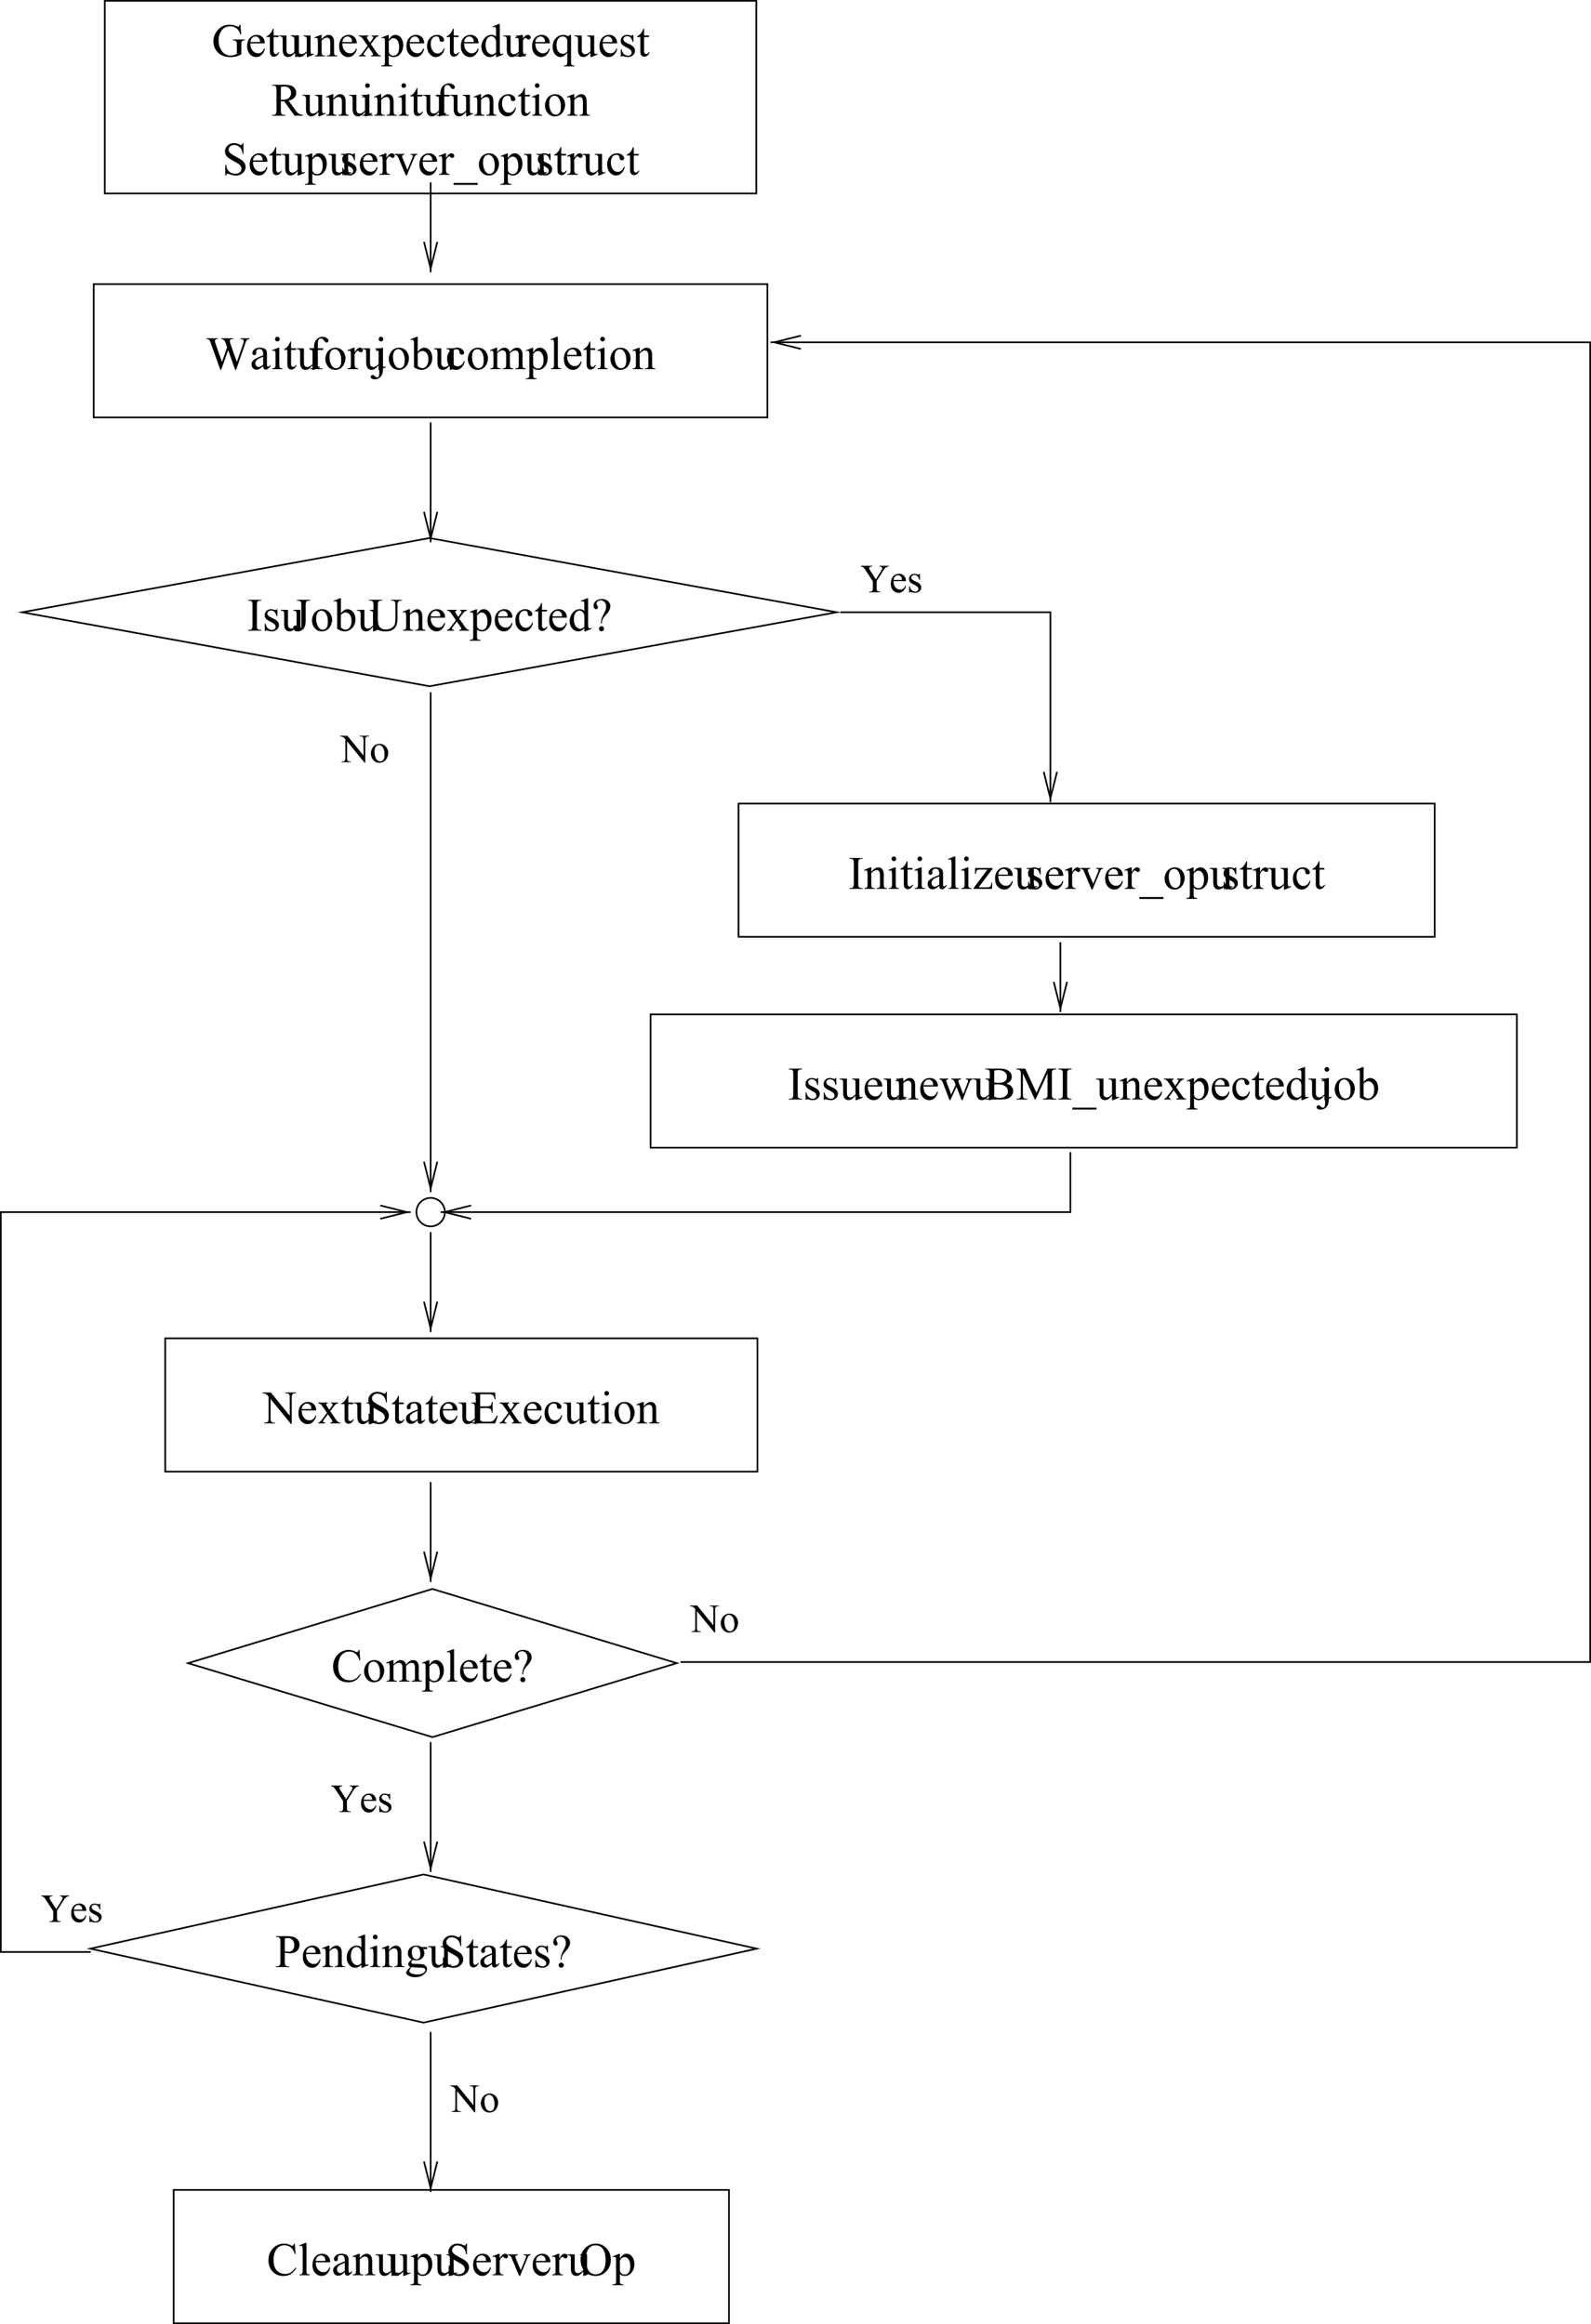 <svg xmlns="http://www.w3.org/2000/svg" xmlns:xlink="http://www.w3.org/1999/xlink" width="451.168" height="658.906"><defs><path id="y" d="M-.156-7.516H1.89l4.593 5.641v-4.328c0-.469-.054-.758-.156-.875-.137-.156-.355-.234-.656-.234h-.25v-.204h2.61v.204h-.266c-.313 0-.54.101-.672.296-.086.118-.125.387-.125.813V.125h-.203L1.812-5.922v4.625c0 .461.051.746.157.86.133.156.347.234.64.234h.266V0H.265v-.203h.266c.32 0 .547-.098.672-.297.082-.113.125-.379.125-.797V-6.53a3.867 3.867 0 0 0-.5-.5 1.448 1.448 0 0 0-.484-.219 1.642 1.642 0 0 0-.5-.063zm0 0"/><path id="z" d="M2.844-5.219c.758 0 1.375.293 1.844.875.394.5.593 1.074.593 1.719 0 .45-.11.906-.328 1.375-.219.469-.523.824-.906 1.063A2.402 2.402 0 0 1 2.78.156c-.773 0-1.383-.304-1.828-.922a2.765 2.765 0 0 1-.578-1.718c0-.47.113-.93.344-1.391.238-.457.547-.797.922-1.016a2.342 2.342 0 0 1 1.203-.328zm-.172.36c-.2 0-.399.058-.594.171-.2.118-.36.32-.484.61-.125.293-.188.668-.188 1.125 0 .742.145 1.383.438 1.922.3.531.691.797 1.172.797.351 0 .644-.145.875-.438.238-.3.359-.812.359-1.531 0-.906-.195-1.613-.578-2.125-.262-.352-.594-.531-1-.531zm0 0"/><path id="A" d="M5.406-7.516h2.625v.204h-.156c-.094 0-.234.046-.422.14-.18.086-.344.203-.5.36-.148.156-.336.417-.562.78L4.594-3.186v1.89c0 .461.047.746.14.86.145.156.368.234.672.234h.25V0H2.453v-.203h.266c.32 0 .55-.098.687-.297.07-.113.11-.379.11-.797v-1.781l-2.047-3.14a8.745 8.745 0 0 0-.5-.704C.883-7.016.703-7.125.422-7.25a.68.68 0 0 0-.313-.063v-.203h3.204v.204h-.157c-.18 0-.34.042-.484.125a.406.406 0 0 0-.219.375c0 .125.113.367.344.718l1.562 2.422L5.83-6c.226-.344.343-.598.343-.766a.468.468 0 0 0-.094-.28.513.513 0 0 0-.234-.188c-.094-.051-.242-.079-.438-.079Zm0 0"/><path id="B" d="M1.203-3.156c0 .75.18 1.34.547 1.765.375.43.813.641 1.313.641.332 0 .617-.086.859-.266.25-.187.457-.5.625-.937l.172.11c-.086.5-.313.96-.688 1.374a1.766 1.766 0 0 1-1.39.625c-.618 0-1.141-.234-1.579-.703-.43-.476-.64-1.117-.64-1.922 0-.863.219-1.539.656-2.031.445-.488 1.008-.734 1.688-.734.562 0 1.023.187 1.39.562.375.375.563.883.563 1.516zm0-.328h2.36c-.024-.32-.063-.551-.126-.688a1.085 1.085 0 0 0-.421-.484 1.042 1.042 0 0 0-.563-.172c-.305 0-.578.121-.828.36-.242.23-.383.558-.422.984Zm0 0"/><path id="C" d="M3.64-5.219V-3.5h-.187c-.148-.54-.328-.906-.547-1.094a1.202 1.202 0 0 0-.828-.297c-.262 0-.476.07-.64.204-.157.136-.235.289-.235.453 0 .21.063.386.188.53.113.15.343.31.687.485l.813.39c.75.368 1.125.845 1.125 1.438 0 .47-.18.844-.532 1.125-.343.278-.73.422-1.156.422-.312 0-.672-.058-1.078-.172a1.18 1.18 0 0 0-.297-.046c-.086 0-.148.05-.187.14H.578v-1.812h.188c.093.523.285.914.578 1.171.3.262.629.391.984.391.258 0 .469-.07.625-.219a.733.733 0 0 0 .25-.546.856.856 0 0 0-.281-.641c-.18-.176-.54-.395-1.078-.656-.532-.27-.883-.508-1.047-.72a1.268 1.268 0 0 1-.25-.796c0-.414.14-.766.422-1.047.289-.281.664-.422 1.125-.422.195 0 .437.043.719.125.195.055.328.078.39.078.05 0 .094-.007.125-.03a.51.51 0 0 0 .125-.173zm0 0"/><path id="D" d="m8.125-8.969.219 2.766h-.219c-.23-.688-.527-1.203-.89-1.547-.524-.508-1.188-.766-2-.766-1.126 0-1.977.446-2.548 1.329-.492.75-.734 1.636-.734 2.656 0 .843.16 1.61.484 2.297.32.687.743 1.195 1.266 1.515.52.324 1.055.485 1.61.485.32 0 .632-.04.937-.125.3-.082.594-.204.875-.36V-3.25c0-.445-.04-.738-.11-.875a.596.596 0 0 0-.312-.297c-.137-.07-.375-.11-.719-.11v-.25h3.391v.25h-.172c-.336 0-.562.11-.687.329-.086.156-.125.476-.125.953v2.672a6.51 6.51 0 0 1-1.47.594 6.388 6.388 0 0 1-1.609.187c-1.699 0-2.984-.539-3.859-1.625A4.405 4.405 0 0 1 .47-4.25c0-.77.18-1.508.547-2.219a4.932 4.932 0 0 1 1.812-1.937c.645-.375 1.406-.563 2.281-.563.313 0 .598.028.86.078.258.055.629.168 1.11.344.237.094.398.14.484.14a.241.241 0 0 0 .203-.109c.062-.082.101-.234.125-.453zm0 0"/><path id="E" d="M1.406-3.688c0 .876.211 1.563.64 2.063.427.5.93.75 1.517.75.394 0 .734-.102 1.015-.313.29-.218.531-.582.719-1.093l.203.125c-.094.594-.36 1.136-.797 1.625-.43.48-.969.719-1.625.719-.71 0-1.32-.274-1.828-.829C.738-1.203.484-1.945.484-2.875c0-1.02.258-1.813.782-2.375.52-.563 1.171-.844 1.953-.844.664 0 1.21.219 1.64.657.426.437.641 1.023.641 1.75Zm0-.374h2.75c-.031-.383-.078-.649-.14-.797a1.364 1.364 0 0 0-.485-.579 1.241 1.241 0 0 0-.672-.203c-.355 0-.671.141-.953.422-.281.274-.449.657-.5 1.157Zm0 0"/><path id="F" d="M2.125-7.86v1.938h1.39v.453h-1.39v3.844c0 .387.055.648.172.781a.546.546 0 0 0 .422.188c.144 0 .281-.04.406-.125a.922.922 0 0 0 .313-.39h.265c-.156.417-.375.734-.656.952-.274.211-.555.313-.844.313-.2 0-.39-.055-.578-.157a1.066 1.066 0 0 1-.422-.468c-.094-.207-.14-.524-.14-.953V-5.47H.125v-.218c.238-.094.484-.25.734-.47.25-.226.47-.5.657-.812.101-.164.242-.46.421-.89zm0 0"/><path id="G" d="M5.61-5.922v3.594c0 .68.015 1.094.046 1.25.032.156.078.266.14.328a.42.42 0 0 0 .266.078c.125 0 .27-.035.438-.11l.094.235-1.766.735h-.297v-1.266c-.5.555-.886.902-1.156 1.047a1.787 1.787 0 0 1-.844.218 1.44 1.44 0 0 1-.875-.28 1.505 1.505 0 0 1-.5-.75c-.093-.302-.14-.727-.14-1.282v-2.64c0-.282-.032-.473-.094-.579a.587.587 0 0 0-.266-.25c-.117-.062-.328-.093-.64-.093v-.235h2.078v3.969c0 .555.094.918.281 1.094.188.168.414.25.688.25.187 0 .394-.055.624-.172.239-.125.52-.348.844-.672v-3.36c0-.332-.062-.554-.187-.671-.117-.125-.367-.192-.75-.204v-.234zm0 0"/><path id="H" d="M2.14-4.844c.688-.832 1.348-1.25 1.985-1.25.32 0 .598.086.828.25.238.157.426.422.563.797.093.25.14.649.14 1.188v2.515c0 .375.032.633.094.766.04.117.113.203.219.265.101.055.3.079.593.079V0H3.626v-.234h.125c.281 0 .473-.04.578-.125a.637.637 0 0 0 .234-.375c.02-.063.032-.266.032-.61v-2.422c0-.53-.074-.914-.219-1.156-.137-.25-.371-.375-.703-.375-.512 0-1.024.281-1.531.844v3.11c0 .405.02.655.062.75a.654.654 0 0 0 .25.28c.102.055.32.079.656.079V0H.172v-.234h.125c.3 0 .504-.07.61-.22.113-.155.171-.452.171-.89V-3.53c0-.707-.023-1.14-.062-1.297-.032-.156-.079-.258-.141-.313a.361.361 0 0 0-.266-.093c-.125 0-.273.03-.437.093l-.094-.234 1.781-.719h.282zm0 0"/><path id="I" d="M.172-5.922h2.781v.234c-.18 0-.305.032-.375.094a.342.342 0 0 0-.094.25c0 .094.07.25.22.469.05.074.124.184.218.328l.422.672.484-.672c.313-.426.469-.695.469-.812a.304.304 0 0 0-.11-.235c-.074-.062-.195-.093-.359-.093v-.235h2v.234c-.21.024-.39.086-.547.188-.21.148-.5.465-.875.953L3.61-3.469l1.47 2.125c.362.524.624.836.78.938a1.1 1.1 0 0 0 .594.172V0H3.656v-.234c.196 0 .348-.04.453-.125a.286.286 0 0 0 .125-.235c0-.101-.136-.351-.406-.75l-.875-1.265-.937 1.265c-.305.387-.454.617-.454.688 0 .105.047.199.141.281.102.086.254.133.453.14V0H.22v-.234a.839.839 0 0 0 .406-.157c.164-.125.441-.441.828-.953L2.687-3 1.563-4.625c-.313-.469-.56-.758-.735-.875a1.12 1.12 0 0 0-.656-.188Zm0 0"/><path id="J" d="m-.016-5.328 1.829-.734h.25v1.375c.3-.52.601-.883.906-1.094.312-.207.64-.313.984-.313.594 0 1.086.235 1.485.703.488.563.734 1.305.734 2.22 0 1.023-.297 1.866-.89 2.53a2.295 2.295 0 0 1-1.813.829c-.324 0-.602-.047-.828-.141-.18-.059-.371-.192-.579-.39v1.796c0 .406.02.66.063.766a.54.54 0 0 0 .266.265c.125.07.347.11.671.11v.234H-.046v-.234H.11c.239 0 .442-.047.61-.14a.415.415 0 0 0 .187-.235c.051-.106.078-.371.078-.797v-5.594c0-.383-.023-.629-.062-.734a.462.462 0 0 0-.156-.235.551.551 0 0 0-.313-.078c-.105 0-.234.032-.39.094Zm2.079 1.031v2.203c0 .48.015.793.046.938.063.25.207.476.438.672.238.187.535.28.89.28.438 0 .786-.163 1.047-.5.352-.444.532-1.066.532-1.859 0-.906-.2-1.601-.594-2.093-.281-.332-.61-.5-.984-.5-.211 0-.415.054-.61.156-.156.074-.414.309-.765.703zm0 0"/><path id="K" d="M5.438-2.25c-.157.781-.47 1.387-.938 1.813-.46.417-.977.625-1.547.625-.668 0-1.25-.282-1.75-.844-.5-.57-.75-1.336-.75-2.297 0-.926.274-1.68.828-2.266.551-.582 1.219-.875 2-.875.582 0 1.055.157 1.422.469.375.305.563.621.563.953a.554.554 0 0 1-.157.406c-.105.094-.25.141-.437.141-.25 0-.445-.082-.578-.25-.074-.082-.121-.25-.14-.5-.024-.258-.11-.457-.267-.594-.148-.125-.355-.187-.624-.187-.43 0-.778.156-1.047.468-.344.43-.516.985-.516 1.672 0 .711.172 1.336.516 1.875.351.543.82.813 1.406.813.426 0 .805-.145 1.14-.438.239-.195.47-.554.688-1.078Zm0 0"/><path id="L" d="M4.594-.672c-.293.305-.578.524-.86.656a1.972 1.972 0 0 1-.875.204c-.648 0-1.214-.27-1.703-.813-.48-.54-.718-1.238-.718-2.094 0-.844.265-1.613.796-2.312.54-.707 1.227-1.063 2.063-1.063.52 0 .953.164 1.297.485v-1.079c0-.675-.016-1.093-.047-1.25-.031-.156-.086-.257-.156-.312a.342.342 0 0 0-.25-.094c-.118 0-.266.04-.454.11L3.61-8.47l1.766-.719h.281v6.844c0 .688.016 1.11.047 1.266.031.156.082.266.156.328.07.055.157.078.25.078.114 0 .27-.035.47-.11l.077.235-1.765.735h-.297Zm0-.453v-3.047a1.968 1.968 0 0 0-.235-.797 1.317 1.317 0 0 0-.515-.547 1.216 1.216 0 0 0-.625-.187c-.375 0-.715.172-1.016.516-.387.449-.578 1.105-.578 1.968 0 .867.188 1.531.563 2 .382.461.804.688 1.265.688.395 0 .774-.196 1.14-.594zm0 0"/><path id="M" d="M2.14-6.094v1.328c.5-.882 1.008-1.328 1.532-1.328a.79.79 0 0 1 .578.219.672.672 0 0 1 .234.5.574.574 0 0 1-.171.422.5.5 0 0 1-.391.172c-.149 0-.313-.07-.5-.219-.188-.145-.328-.219-.422-.219-.086 0-.168.043-.25.125-.2.18-.402.469-.61.875v2.828c0 .336.04.586.126.75.062.118.16.215.296.297.145.074.348.11.61.11V0H.156v-.234c.29 0 .516-.047.672-.141a.578.578 0 0 0 .219-.328c.02-.07.031-.281.031-.625v-2.297c0-.688-.016-1.094-.047-1.219a.456.456 0 0 0-.156-.297.422.422 0 0 0-.281-.093c-.125 0-.274.03-.438.093l-.078-.234 1.797-.719Zm0 0"/><path id="N" d="M5.656-6.094v7.61c0 .382.024.629.078.734a.6.6 0 0 0 .235.25c.113.063.332.094.656.094v.234h-3v-.234h.125c.238 0 .422-.04.547-.11.094-.043.164-.125.219-.25.05-.125.078-.367.078-.718v-2.547c-.399.468-.742.793-1.032.968-.292.165-.593.25-.906.25-.574 0-1.09-.257-1.547-.78C.66-1.126.438-1.82.438-2.689c0-1.007.296-1.828.89-2.453.594-.632 1.313-.953 2.156-.953.239 0 .461.04.672.11.207.062.395.164.563.296.25-.113.488-.25.718-.406zM4.594-1.437V-4.22c0-.32-.043-.57-.125-.75a1.043 1.043 0 0 0-.453-.468 1.394 1.394 0 0 0-.735-.204c-.48 0-.89.211-1.234.625-.344.407-.516 1.024-.516 1.844 0 .805.172 1.414.516 1.828.351.407.781.61 1.281.61.25 0 .473-.051.672-.157.195-.113.395-.296.594-.546Zm0 0"/><path id="O" d="M4.234-6.094v2.016h-.203c-.168-.633-.383-1.067-.64-1.297-.25-.227-.575-.344-.97-.344-.304 0-.546.086-.733.25-.188.157-.282.336-.282.532 0 .242.067.445.203.609.133.18.41.367.829.562l.937.47c.875.429 1.313.991 1.313 1.687 0 .53-.204.964-.61 1.296-.406.333-.867.5-1.375.5-.355 0-.765-.07-1.234-.203a1.5 1.5 0 0 0-.344-.062c-.105 0-.184.058-.234.172H.67v-2.11h.22c.113.594.343 1.047.687 1.36.344.304.723.453 1.14.453.302 0 .548-.082.735-.25a.847.847 0 0 0 .281-.64.983.983 0 0 0-.312-.735c-.211-.207-.625-.469-1.25-.781-.625-.313-1.04-.594-1.235-.844C.738-3.691.641-4 .641-4.375c0-.488.164-.895.5-1.219.332-.332.765-.5 1.296-.5.239 0 .524.055.86.157.219.062.363.093.437.093a.256.256 0 0 0 .157-.047.667.667 0 0 0 .14-.203zm0 0"/><path id="P" d="M8.938 0h-2.33L3.641-4.094c-.22.012-.399.016-.532.016h-.187a1.65 1.65 0 0 0-.203-.016v2.547c0 .555.062.899.187 1.031.156.188.399.282.735.282h.343V0H.22v-.234h.344c.363 0 .625-.118.78-.36.095-.133.141-.453.141-.953v-5.672c0-.539-.058-.879-.171-1.015-.18-.196-.43-.297-.75-.297H.219v-.235h3.203c.926 0 1.61.07 2.047.204.445.136.82.386 1.125.75.312.367.468.804.468 1.312 0 .531-.18.996-.53 1.39-.345.4-.887.68-1.626.844L6.72-1.75c.406.574.754.96 1.047 1.156.3.188.691.309 1.171.36zm-6.22-4.5h.36c.844 0 1.473-.176 1.89-.531a1.75 1.75 0 0 0 .641-1.39c0-.552-.171-.993-.515-1.329-.344-.344-.797-.516-1.36-.516-.25 0-.59.04-1.015.11zm0 0"/><path id="Q" d="M1.922-9.188A.62.62 0 0 1 2.375-9a.645.645 0 0 1 0 .938.62.62 0 0 1-.453.187.636.636 0 0 1-.469-.188.662.662 0 0 1-.187-.468c0-.188.062-.344.187-.469a.636.636 0 0 1 .469-.188zm.531 3.094v4.75c0 .375.024.625.078.75a.56.56 0 0 0 .235.281c.113.055.312.079.593.079V0H.484v-.234c.282 0 .47-.024.563-.078a.68.68 0 0 0 .25-.282c.062-.125.094-.375.094-.75v-2.281c0-.633-.024-1.047-.063-1.234-.031-.145-.086-.243-.156-.297a.39.39 0 0 0-.25-.078c-.125 0-.274.03-.438.093l-.093-.234 1.78-.719Zm0 0"/><path id="R" d="M2.734-5.453v3.89c0 .555.055.903.172 1.047.156.188.367.282.64.282h.532V0H.547v-.234h.265a.86.86 0 0 0 .47-.125.638.638 0 0 0 .296-.344c.05-.156.078-.442.078-.86v-3.89H.516v-.469h1.14v-.39c0-.583.094-1.079.282-1.485a2.382 2.382 0 0 1 2.187-1.375c.457 0 .875.149 1.25.438.25.187.375.406.375.656a.511.511 0 0 1-.172.36.471.471 0 0 1-.36.171.581.581 0 0 1-.312-.11c-.105-.07-.242-.222-.406-.452-.156-.239-.305-.399-.438-.485a.943.943 0 0 0-.437-.11c-.2 0-.371.056-.516.157-.136.106-.234.266-.296.485-.055.218-.079.792-.079 1.718v.422H4.25v.469zm0 0"/><path id="S" d="M3.313-6.094c.894 0 1.613.34 2.156 1.016a3.19 3.19 0 0 1 .687 2.016c0 .523-.133 1.058-.39 1.609-.25.543-.602.953-1.047 1.234-.438.27-.934.406-1.485.406-.886 0-1.593-.359-2.125-1.078a3.312 3.312 0 0 1-.656-2.015c0-.54.129-1.078.39-1.61.27-.539.626-.937 1.063-1.187a2.77 2.77 0 0 1 1.407-.39Zm-.204.422c-.23 0-.46.07-.687.203-.23.137-.418.375-.563.719-.148.336-.218.773-.218 1.313 0 .855.171 1.593.515 2.218s.797.938 1.36.938c.414 0 .757-.172 1.03-.516.27-.344.407-.937.407-1.781 0-1.05-.226-1.875-.672-2.469-.312-.414-.703-.625-1.172-.625zm0 0"/><path id="T" d="M6.063-8.969v3.031h-.235c-.074-.57-.215-1.03-.422-1.375a2.092 2.092 0 0 0-.86-.828 2.292 2.292 0 0 0-1.14-.312c-.449 0-.82.14-1.11.422-.292.273-.437.578-.437.922 0 .273.086.515.266.734.27.324.906.758 1.906 1.297.82.437 1.383.777 1.688 1.016.3.23.531.507.687.828.164.312.25.648.25 1 0 .668-.261 1.242-.781 1.718-.512.48-1.172.72-1.984.72-.25 0-.493-.024-.72-.063a7.76 7.76 0 0 1-.827-.235c-.418-.133-.684-.203-.797-.203a.336.336 0 0 0-.25.094c-.063.062-.11.2-.14.406h-.25v-3h.25c.1.625.25 1.094.437 1.406.195.313.488.575.875.782.394.21.82.312 1.281.312.54 0 .969-.14 1.281-.422.313-.289.469-.629.469-1.015 0-.22-.063-.438-.188-.657A1.883 1.883 0 0 0 4.766-3c-.168-.133-.625-.41-1.375-.828-.75-.414-1.29-.75-1.61-1a2.733 2.733 0 0 1-.718-.828 2.133 2.133 0 0 1-.235-1c0-.625.238-1.164.719-1.625.488-.457 1.101-.688 1.844-.688.468 0 .96.117 1.484.344.238.117.41.172.516.172a.401.401 0 0 0 .265-.094c.07-.07.13-.21.172-.422zm0 0"/><path id="U" d="M.11-5.922h2.78v.234h-.17a.572.572 0 0 0-.39.125.442.442 0 0 0-.126.329c0 .156.04.34.125.546l1.375 3.266 1.39-3.39c.095-.239.141-.422.141-.547a.256.256 0 0 0-.046-.157A.322.322 0 0 0 5-5.64c-.074-.03-.219-.046-.438-.046v-.235H6.5v.234c-.23.024-.387.07-.469.141-.156.137-.293.356-.406.656L3.515.188H3.25l-2.11-5a2.258 2.258 0 0 0-.265-.5 1.179 1.179 0 0 0-.328-.266 2.705 2.705 0 0 0-.438-.11Zm0 0"/><path id="V" d="M6.734 2.86H-.109v-.547h6.843zm0 0"/><path id="W" d="M12.39-8.766v.235c-.23 0-.417.043-.562.125-.137.086-.273.242-.406.469-.086.148-.219.507-.406 1.078L8.578.203h-.265l-2-5.61-1.97 5.61H4.11L1.5-7.078c-.2-.54-.324-.86-.375-.953a.916.916 0 0 0-.344-.375c-.148-.082-.351-.125-.61-.125v-.235h3.25v.235h-.155c-.23 0-.407.054-.532.156A.485.485 0 0 0 2.563-8c0 .156.093.508.28 1.047l1.72 4.922L6.016-6.22l-.25-.734-.204-.594a3.833 3.833 0 0 0-.312-.562.719.719 0 0 0-.203-.204.949.949 0 0 0-.328-.171 1.153 1.153 0 0 0-.375-.047v-.235H7.75v.235h-.234c-.243 0-.418.054-.532.156a.537.537 0 0 0-.171.422c0 .219.097.605.296 1.156L8.781-2.03l1.672-4.828c.188-.532.281-.899.281-1.11a.468.468 0 0 0-.093-.281.61.61 0 0 0-.235-.188c-.156-.062-.37-.093-.64-.093v-.235zm0 0"/><path id="X" d="M3.766-.86c-.606.47-.985.747-1.141.829-.23.101-.48.156-.75.156A1.35 1.35 0 0 1 .859-.297C.598-.578.47-.945.47-1.407c0-.28.066-.53.203-.75.176-.288.484-.562.922-.812.437-.258 1.16-.578 2.172-.953v-.234c0-.594-.094-1-.282-1.219-.187-.219-.46-.328-.812-.328-.274 0-.492.074-.656.219a.691.691 0 0 0-.235.515l.016.375c0 .2-.055.352-.156.453a.55.55 0 0 1-.407.157.521.521 0 0 1-.39-.157c-.094-.113-.14-.27-.14-.468 0-.364.187-.704.562-1.016.375-.313.906-.469 1.593-.469.532 0 .961.09 1.297.266.25.137.438.344.563.625.07.187.11.57.11 1.14v2c0 .575.007.922.03 1.047.02.125.055.211.11.25a.26.26 0 0 0 .172.063c.07 0 .132-.016.187-.047.082-.05.254-.207.516-.469v.36c-.48.648-.938.968-1.375.968a.626.626 0 0 1-.5-.218c-.125-.145-.196-.395-.203-.75zm0-.406V-3.53c-.649.261-1.07.445-1.266.547-.336.199-.574.402-.719.609a1.09 1.09 0 0 0-.218.672c0 .312.085.574.265.781.188.2.399.297.64.297.333 0 .766-.21 1.298-.64zm0 0"/><path id="Y" d="M1.906-9.203A.62.62 0 0 1 2.375-9a.645.645 0 0 1 0 .938.636.636 0 0 1-.469.187.662.662 0 0 1-.468-.188.662.662 0 0 1-.188-.468c0-.188.063-.344.188-.469a.645.645 0 0 1 .468-.203Zm.563 3.11v5.952c0 1.02-.219 1.774-.656 2.266-.43.488-.985.734-1.672.734-.395 0-.688-.074-.875-.218-.188-.137-.282-.282-.282-.438a.57.57 0 0 1 .157-.39.51.51 0 0 1 .375-.157.78.78 0 0 1 .343.078c.075.032.211.141.422.329.207.187.383.28.531.28a.453.453 0 0 0 .297-.124c.102-.074.176-.203.22-.39.05-.188.077-.595.077-1.22v-4.218c0-.645-.023-1.063-.062-1.25-.032-.145-.078-.243-.14-.297a.414.414 0 0 0-.266-.078c-.125 0-.274.03-.438.093l-.094-.234 1.781-.719Zm0 0"/><path id="Z" d="M2.031-4.89c.57-.801 1.192-1.204 1.86-1.204.601 0 1.129.262 1.578.782.457.523.687 1.23.687 2.125 0 1.054-.351 1.902-1.047 2.546-.593.555-1.261.829-2 .829A3.12 3.12 0 0 1 2.063 0 4.941 4.941 0 0 1 .968-.563v-6.14c0-.664-.016-1.078-.047-1.234C.89-8.095.836-8.195.766-8.25a.342.342 0 0 0-.25-.094c-.125 0-.278.04-.454.11L-.03-8.47l1.781-.719h.281zm0 .406v3.546c.219.211.442.372.672.485a1.8 1.8 0 0 0 .735.156c.394 0 .757-.21 1.093-.64.344-.426.516-1.051.516-1.875 0-.758-.172-1.344-.516-1.75-.336-.407-.718-.61-1.156-.61-.23 0-.46.059-.688.172-.167.086-.386.258-.656.516Zm0 0"/><path id="aa" d="M2.172-4.828c.426-.438.68-.688.765-.75.188-.164.391-.29.61-.375a1.75 1.75 0 0 1 .672-.14c.375 0 .691.109.953.327.27.211.453.524.547.938.445-.52.82-.86 1.125-1.016.3-.164.613-.25.937-.25.32 0 .602.086.844.25.238.157.43.418.578.782.094.25.14.64.14 1.171v2.547c0 .375.024.633.079.766.05.094.133.18.25.25.113.062.3.094.562.094V0H7.313v-.234h.125c.25 0 .445-.047.593-.141a.578.578 0 0 0 .219-.328c.008-.082.016-.297.016-.64v-2.548c0-.476-.059-.816-.172-1.015-.168-.27-.434-.407-.797-.407-.23 0-.465.06-.703.172-.23.118-.508.325-.828.625l-.016.079.016.28v2.813c0 .407.02.664.062.766.05.094.14.18.266.25.125.062.336.094.64.094V0h-3v-.234c.32 0 .547-.036.672-.11a.68.68 0 0 0 .266-.36c.02-.07.031-.284.031-.64V-3.89c0-.476-.074-.82-.219-1.03a.903.903 0 0 0-.796-.423c-.231 0-.461.063-.688.188-.355.199-.633.414-.828.64v3.172c0 .399.023.653.078.766.05.117.129.203.234.265.114.055.332.079.657.079V0H.203v-.234c.27 0 .457-.024.563-.078a.57.57 0 0 0 .25-.282c.062-.125.093-.375.093-.75v-2.25c0-.656-.023-1.078-.062-1.265-.031-.145-.078-.243-.14-.297a.414.414 0 0 0-.266-.078c-.125 0-.274.03-.438.093L.11-5.375l1.782-.719h.28zm0 0"/><path id="ab" d="M2.453-9.188v7.844c0 .375.024.625.078.75a.538.538 0 0 0 .25.266c.114.062.32.094.625.094V0H.5v-.234c.27 0 .453-.024.547-.078a.601.601 0 0 0 .234-.282c.063-.125.094-.375.094-.75v-5.375c0-.664-.016-1.07-.047-1.218-.031-.157-.086-.258-.156-.313a.318.318 0 0 0-.234-.094c-.118 0-.262.04-.438.11L.39-8.47l1.766-.719Zm0 0"/><path id="ac" d="M4.078-.234V0H.328v-.234h.313c.363 0 .625-.11.78-.329.102-.132.157-.46.157-.984v-5.672c0-.437-.027-.726-.078-.875a.664.664 0 0 0-.266-.281 1.237 1.237 0 0 0-.593-.156H.328v-.235h3.75v.235h-.312c-.356 0-.618.11-.782.328-.105.137-.156.465-.156.984v5.672c0 .438.024.73.078.875.04.106.13.2.266.281.187.106.383.157.594.157zm0 0"/><path id="ad" d="M5.563-1.813 5.484 0H.266v-.234L4.187-5.47H2.25c-.418 0-.695.028-.828.078a.584.584 0 0 0-.297.313 1.67 1.67 0 0 0-.203.797H.656l.047-1.64h4.953v.234L1.688-.438h2.156c.457 0 .765-.036.922-.11a.79.79 0 0 0 .39-.39c.07-.145.133-.438.188-.875Zm0 0"/><path id="ae" d="M.078-5.922h2.485v.234c-.231.024-.383.07-.454.141a.361.361 0 0 0-.093.266c0 .136.035.297.109.484L3.391-1.39l1.265-2.765-.328-.875c-.105-.258-.242-.442-.406-.547-.094-.05-.274-.086-.531-.11v-.234h2.812v.234c-.312.024-.531.079-.656.172-.086.075-.125.184-.125.329a.75.75 0 0 0 .047.265l1.343 3.406 1.25-3.28c.083-.227.126-.411.126-.548 0-.082-.043-.156-.126-.218-.085-.07-.25-.114-.5-.125v-.235h1.875v.234c-.374.063-.652.32-.828.766L6.625.188h-.266L4.891-3.595 3.156.187h-.234L1.016-4.796c-.125-.312-.25-.52-.375-.625-.118-.113-.305-.203-.563-.266Zm0 0"/><path id="af" d="M6.11-4.469c.613.125 1.07.336 1.374.625.414.399.625.883.625 1.453 0 .43-.14.844-.421 1.25a2.364 2.364 0 0 1-1.141.875C6.067-.086 5.336 0 4.359 0H.22v-.234h.328c.363 0 .629-.118.797-.36.093-.144.14-.46.14-.953v-5.672c0-.539-.062-.879-.187-1.015-.168-.196-.418-.297-.75-.297H.219v-.235H4c.707 0 1.273.055 1.703.157.645.156 1.14.433 1.484.828.344.398.516.851.516 1.36 0 .437-.137.835-.406 1.187-.274.343-.668.601-1.188.765zm-3.376-.36c.157.032.332.06.532.079.207.012.437.016.687.016.625 0 1.094-.067 1.406-.204.32-.132.567-.343.735-.625.164-.28.25-.582.25-.906 0-.52-.211-.957-.625-1.312-.418-.364-1.028-.547-1.828-.547-.43 0-.813.047-1.157.14zm0 4.188c.5.125.989.188 1.47.188.78 0 1.374-.176 1.78-.531.414-.352.625-.786.625-1.297a1.89 1.89 0 0 0-.28-.985c-.188-.312-.493-.554-.907-.734-.418-.188-.934-.281-1.547-.281-.273 0-.5.008-.688.015-.187 0-.34.016-.453.047Zm0 0"/><path id="ag" d="m5.422 0-3.39-7.375v5.86c0 .542.054.874.171 1 .156.187.406.28.75.28h.313V0H.219v-.234H.53c.364 0 .625-.114.781-.344.094-.133.141-.445.141-.938V-7.25c0-.383-.043-.66-.125-.828-.062-.125-.18-.227-.344-.313C.828-8.484.57-8.53.22-8.53v-.235h2.484l3.172 6.86 3.14-6.86h2.47v.235h-.297c-.376 0-.641.117-.797.344-.094.136-.141.449-.141.937v5.734c0 .543.063.875.188 1 .156.188.406.282.75.282h.296V0H7.766v-.234h.312c.375 0 .633-.114.781-.344.102-.133.157-.445.157-.938v-5.859L5.625 0Zm0 0"/><path id="ah" d="M-.172-8.766h2.375l5.36 6.579V-7.25c0-.531-.063-.863-.188-1-.156-.188-.406-.281-.75-.281h-.313v-.235h3.063v.235h-.313c-.374 0-.64.117-.796.344-.094.136-.141.449-.141.937V.14h-.234L2.125-6.921v5.406c0 .543.055.875.172 1 .164.188.414.282.75.282h.312V0H.313v-.234h.296c.375 0 .641-.114.797-.344.094-.133.14-.445.14-.938v-6.093c-.25-.301-.444-.5-.577-.594-.125-.094-.32-.18-.578-.266a2.007 2.007 0 0 0-.563-.062zm0 0"/><path id="ai" d="M2.766-8.281v3.453h1.921c.5 0 .833-.07 1-.219.227-.195.352-.547.375-1.047h.25v3.047h-.25c-.054-.426-.109-.695-.171-.812a.855.855 0 0 0-.391-.36c-.18-.082-.45-.125-.813-.125H2.766v2.89c0 .388.015.622.046.704.04.086.102.152.188.203.082.043.242.063.484.063H4.97c.5 0 .86-.032 1.078-.094.226-.07.445-.207.656-.406.27-.27.54-.676.813-1.22h.265L7.031 0H.266v-.234h.312c.207 0 .406-.051.594-.157a.538.538 0 0 0 .281-.296c.05-.145.078-.43.078-.86v-5.687c0-.563-.058-.907-.172-1.032C1.203-8.44.941-8.53.58-8.53H.265v-.235H7.03l.094 1.922h-.25c-.094-.457-.2-.77-.313-.937a1.006 1.006 0 0 0-.484-.407c-.168-.062-.469-.093-.906-.093Zm0 0"/><path id="aj" d="m7.969-8.969.203 2.985h-.203c-.274-.895-.657-1.536-1.157-1.922C6.32-8.301 5.734-8.5 5.048-8.5c-.586 0-1.11.152-1.578.453-.469.293-.84.762-1.11 1.406-.273.649-.406 1.45-.406 2.407 0 .793.125 1.48.375 2.062A2.894 2.894 0 0 0 3.484-.828c.508.305 1.094.453 1.75.453.563 0 1.063-.117 1.5-.36.438-.238.914-.722 1.438-1.453l.203.126c-.45.78-.965 1.355-1.547 1.718C6.242.02 5.551.203 4.75.203c-1.46 0-2.586-.539-3.375-1.625C.781-2.21.485-3.156.485-4.25c0-.875.19-1.676.578-2.406A4.346 4.346 0 0 1 2.688-8.36a4.343 4.343 0 0 1 2.25-.61 4.11 4.11 0 0 1 1.875.469c.175.094.304.14.39.14a.401.401 0 0 0 .297-.124.926.926 0 0 0 .234-.485zm0 0"/><path id="ak" d="M4.844-8.969c1.133 0 2.117.434 2.953 1.297.832.867 1.25 1.945 1.25 3.234 0 1.336-.422 2.446-1.266 3.329C6.945-.234 5.93.203 4.734.203c-1.21 0-2.226-.426-3.046-1.281C.875-1.941.468-3.051.468-4.406c0-1.395.473-2.532 1.423-3.407.82-.769 1.804-1.156 2.953-1.156zm-.125.485c-.782 0-1.414.289-1.89.859-.595.73-.892 1.793-.892 3.188 0 1.43.305 2.527.922 3.296.47.586 1.086.875 1.86.875.82 0 1.5-.316 2.031-.953.54-.644.813-1.66.813-3.047 0-1.488-.293-2.601-.875-3.343-.481-.582-1.137-.875-1.97-.875zm0 0"/><path id="al" d="M2.938-2.063h-.266c.031-.539.098-.988.203-1.343.102-.364.32-.86.656-1.485.258-.488.426-.863.5-1.125.082-.257.125-.523.125-.796 0-.54-.148-.973-.437-1.297a1.408 1.408 0 0 0-1.078-.485c-.375 0-.672.09-.891.266-.21.168-.313.355-.313.562 0 .168.063.368.188.594.133.23.203.406.203.531 0 .157-.055.29-.156.391a.46.46 0 0 1-.36.156c-.18 0-.343-.086-.5-.265-.148-.176-.218-.426-.218-.75 0-.489.207-.922.625-1.297.414-.375.984-.563 1.703-.563.883 0 1.535.262 1.953.781.313.376.469.797.469 1.266 0 .313-.074.637-.219.969-.137.336-.398.726-.781 1.172-.625.699-1.012 1.199-1.157 1.5-.136.293-.218.699-.25 1.219zm-.094.797c.195 0 .363.075.5.22a.666.666 0 0 1 .219.5c0 .198-.075.37-.22.515a.74.74 0 0 1-1.016 0 .723.723 0 0 1-.202-.516.68.68 0 0 1 .203-.5.706.706 0 0 1 .516-.219zm0 0"/><path id="am" d="M1.313-8.531v-.235h3.765v.235H4.75c-.355 0-.617.11-.781.328-.106.137-.156.465-.156.984v4.297c0 .656-.075 1.195-.22 1.61A2.393 2.393 0 0 1 2.86-.25c-.355.3-.78.453-1.28.453-.407 0-.731-.101-.97-.297C.38-.3.266-.53.266-.78c0-.219.054-.38.171-.485a.683.683 0 0 1 .5-.203c.133 0 .254.047.36.14.113.087.254.325.422.72.101.23.226.343.375.343.125 0 .234-.066.328-.203.101-.144.156-.398.156-.765V-7.22c0-.437-.027-.726-.078-.875-.043-.101-.137-.195-.281-.281a1.213 1.213 0 0 0-.578-.156Zm0 0"/><path id="an" d="M6.313-8.531v-.235h3.109v.235h-.344a.862.862 0 0 0-.781.437c-.094.137-.14.45-.14.938v3.547c0 .886-.09 1.574-.266 2.062-.18.48-.524.89-1.032 1.234-.511.34-1.203.516-2.078.516-.96 0-1.687-.164-2.187-.484a2.707 2.707 0 0 1-1.047-1.344c-.137-.383-.203-1.102-.203-2.156V-7.22c0-.531-.078-.879-.235-1.047C.961-8.44.727-8.53.406-8.53H.078v-.235H3.86v.235h-.343c-.356 0-.61.117-.766.344-.117.156-.172.48-.172.968v3.828c0 .344.031.735.094 1.172.062.438.176.781.344 1.031.164.243.398.446.703.61.312.156.691.234 1.14.234.57 0 1.082-.125 1.532-.375.457-.25.77-.566.937-.953.164-.394.25-1.055.25-1.984V-7.22c0-.539-.062-.879-.187-1.015-.168-.196-.418-.297-.75-.297zm0 0"/><path id="ao" d="M2.719-4.11v2.563c0 .555.054.899.172 1.031.164.188.414.282.75.282h.328V0H.219v-.234h.328c.375 0 .64-.118.797-.36.082-.133.125-.453.125-.953v-5.672c0-.539-.059-.879-.172-1.015-.168-.196-.418-.297-.75-.297H.219v-.235h3.219c.78 0 1.394.086 1.843.25.457.157.836.43 1.14.813.313.387.47.84.47 1.36 0 .718-.235 1.304-.704 1.75-.468.448-1.136.671-2 .671-.21 0-.437-.015-.687-.047a8.801 8.801 0 0 1-.781-.14Zm0-.359c.226.043.43.074.61.094.175.023.327.031.452.031.446 0 .832-.172 1.156-.515.32-.352.485-.801.485-1.344 0-.383-.078-.738-.234-1.063a1.593 1.593 0 0 0-.657-.718 1.892 1.892 0 0 0-.968-.25c-.22 0-.5.043-.844.125zm0 0"/><path id="ap" d="M2-2.156a1.97 1.97 0 0 1-.844-.735 2.068 2.068 0 0 1-.281-1.062c0-.582.219-1.082.656-1.5.446-.426 1.016-.64 1.703-.64.563 0 1.051.136 1.47.405h1.25c.187 0 .288.012.312.032a.26.26 0 0 1 .078.047.51.51 0 0 1 .031.203.599.599 0 0 1-.031.234.159.159 0 0 1-.063.063 1.73 1.73 0 0 1-.328.015h-.766c.239.305.36.7.36 1.188 0 .554-.215 1.027-.64 1.422-.419.386-.981.578-1.688.578a3.3 3.3 0 0 1-.906-.125c-.188.156-.32.297-.391.422a.742.742 0 0 0-.094.312c0 .074.035.149.11.219.07.074.21.121.421.14.114.024.41.04.891.047.895.024 1.473.055 1.734.094.395.063.711.215.954.453.238.242.359.535.359.89 0 .477-.23.93-.688 1.36-.668.633-1.543.953-2.625.953-.836 0-1.539-.187-2.109-.562-.324-.219-.484-.445-.484-.672a.65.65 0 0 1 .078-.313C.539 1.157.69.93.922.641l.656-.688c-.23-.133-.39-.254-.484-.36a.538.538 0 0 1-.125-.359c0-.156.054-.332.172-.53.125-.208.41-.493.859-.86Zm1.125-3.625a1.03 1.03 0 0 0-.813.39c-.21.25-.312.637-.312 1.157 0 .68.145 1.203.438 1.578.218.293.503.437.859.437.32 0 .586-.117.797-.36.207-.25.312-.64.312-1.171 0-.688-.148-1.223-.437-1.61a1.022 1.022 0 0 0-.844-.421ZM1.937 0c-.21.219-.367.422-.468.61a1.082 1.082 0 0 0-.157.53c0 .208.125.391.375.548.438.257 1.063.39 1.875.39.77 0 1.336-.137 1.704-.406.375-.274.562-.563.562-.875 0-.23-.11-.39-.328-.485C5.27.22 4.828.165 4.172.157 3.203.125 2.457.07 1.938 0Zm0 0"/><clipPath id="a"><path d="M122 120h1v35h-1zm0 0"/></clipPath><clipPath id="b"><path d="M0 660h453V0H0Zm120.738-504.715h3.782v-9.574l-1.891 7.559-1.89-7.56zm0 0" clip-rule="evenodd"/></clipPath><clipPath id="c"><path d="M238 173h61v56h-61zm0 0"/></clipPath><clipPath id="d"><path d="M0 660h453V0H0Zm296.48-431.016h3.782v-9.574l-1.89 7.559-1.892-7.559zm0 0" clip-rule="evenodd"/></clipPath><clipPath id="e"><path d="M300 267h2v21h-2zm0 0"/></clipPath><clipPath id="f"><path d="M0 660h453V0H0Zm299.316-371.488h3.782v-9.574l-1.891 7.558-1.89-7.558zm0 0" clip-rule="evenodd"/></clipPath><clipPath id="g"><path d="M122 196h1v143h-1zm0 0"/></clipPath><clipPath id="h"><path d="M0 660h453V0H0Zm120.738-320.469h3.782v-9.574l-1.891 7.559-1.89-7.559zm0 0" clip-rule="evenodd"/></clipPath><clipPath id="i"><path d="M125 327h180v18H125Zm0 0"/></clipPath><clipPath id="j"><path d="M0 660h453V0H0Zm124.52-317.633v3.778h9.574l-7.559-1.887 7.559-1.89zm0 0" clip-rule="evenodd"/></clipPath><clipPath id="k"><path d="M122 349h1v30h-1zm0 0"/></clipPath><clipPath id="l"><path d="M0 660h453V0H0Zm120.738-280.785h3.782v-9.574l-1.891 7.558-1.89-7.558zm0 0" clip-rule="evenodd"/></clipPath><clipPath id="m"><path d="M122 420h1v30h-1zm0 0"/></clipPath><clipPath id="n"><path d="M0 660h453V0H0Zm120.738-209.922h3.782v-9.57l-1.891 7.555-1.89-7.555zm0 0" clip-rule="evenodd"/></clipPath><clipPath id="o"><path d="M122 494h1v38h-1zm0 0"/></clipPath><clipPath id="p"><path d="M0 660h453V0H0Zm120.738-127.719h3.782v-9.574l-1.891 7.559-1.89-7.559zm0 0" clip-rule="evenodd"/></clipPath><clipPath id="q"><path d="M122 576h1v47h-1zm0 0"/></clipPath><clipPath id="r"><path d="M0 660h453V0H0Zm120.738-37.012h3.782v-9.574l-1.891 7.559-1.89-7.559zm0 0" clip-rule="evenodd"/></clipPath><clipPath id="s"><path d="M193 97h259v376H193Zm0 0"/></clipPath><clipPath id="t"><path d="M0 660h453V0H0ZM218.059 95.762v3.777h9.574l-7.559-1.887 7.559-1.89zm0 0" clip-rule="evenodd"/></clipPath><clipPath id="u"><path d="M0 344h118v211H0Zm0 0"/></clipPath><clipPath id="v"><path d="M0 660h453V0H0Zm117.906-313.855v-3.778h-9.574l7.559 1.89-7.559 1.888zm0 0" clip-rule="evenodd"/></clipPath><clipPath id="w"><path d="M122 52h1v27h-1zm0 0"/></clipPath><clipPath id="x"><path d="M0 660h453V0H0ZM120.738 78.754h3.782V69.18l-1.891 7.558-1.89-7.558zm0 0" clip-rule="evenodd"/></clipPath></defs><path fill="none" stroke="#000" stroke-miterlimit="10" stroke-width=".472" d="M126.154 343.658a4.031 4.031 0 1 1-8.062 0 4.031 4.031 0 0 1 8.062 0zm0 0"/><g clip-path="url(#a)" transform="translate(-.506 -.6)"><g clip-path="url(#b)"><path fill="none" stroke="#000" stroke-miterlimit="10" stroke-width=".472" d="M122.629 120.328v34.016"/></g></g><path fill="none" stroke="#000" stroke-miterlimit="10" stroke-width=".472" d="m120.232 145.111 1.89 7.559 1.892-7.559"/><g clip-path="url(#c)" transform="translate(-.506 -.6)"><g clip-path="url(#d)"><path fill="none" stroke="#000" stroke-miterlimit="10" stroke-width=".472" d="M238.848 174.184h59.523v53.855"/></g></g><path fill="none" stroke="#000" stroke-miterlimit="10" stroke-width=".472" d="m295.974 218.81 1.891 7.559 1.89-7.559"/><g clip-path="url(#e)" transform="translate(-.506 -.6)"><g clip-path="url(#f)"><path fill="none" stroke="#000" stroke-miterlimit="10" stroke-width=".472" d="M301.207 267.723v19.843"/></g></g><path fill="none" stroke="#000" stroke-miterlimit="10" stroke-width=".472" d="m298.81 278.338 1.891 7.558 1.89-7.558"/><g clip-path="url(#g)" transform="translate(-.506 -.6)"><g clip-path="url(#h)"><path fill="none" stroke="#000" stroke-miterlimit="10" stroke-width=".472" d="M122.629 196.86v141.73"/></g></g><path fill="none" stroke="#000" stroke-miterlimit="10" stroke-width=".472" d="m120.232 329.357 1.89 7.559 1.892-7.559"/><g clip-path="url(#i)" transform="translate(-.506 -.6)"><g clip-path="url(#j)"><path fill="none" stroke="#000" stroke-miterlimit="10" stroke-width=".472" d="M304.04 327.25v17.008H125.464"/></g></g><path fill="none" stroke="#000" stroke-miterlimit="10" stroke-width=".472" d="m133.588 341.767-7.559 1.891 7.559 1.887"/><g clip-path="url(#k)" transform="translate(-.506 -.6)"><g clip-path="url(#l)"><path fill="none" stroke="#000" stroke-miterlimit="10" stroke-width=".472" d="M122.629 349.926v28.344"/></g></g><path fill="none" stroke="#000" stroke-miterlimit="10" stroke-width=".472" d="m120.232 369.04 1.89 7.56 1.892-7.56"/><g clip-path="url(#m)" transform="translate(-.506 -.6)"><g clip-path="url(#n)"><path fill="none" stroke="#000" stroke-miterlimit="10" stroke-width=".472" d="M122.629 420.79v28.347"/></g></g><path fill="none" stroke="#000" stroke-miterlimit="10" stroke-width=".472" d="m120.232 439.908 1.89 7.555 1.892-7.555"/><g clip-path="url(#o)" transform="translate(-.506 -.6)"><g clip-path="url(#p)"><path fill="none" stroke="#000" stroke-miterlimit="10" stroke-width=".472" d="M122.629 494.488v36.848"/></g></g><path fill="none" stroke="#000" stroke-miterlimit="10" stroke-width=".472" d="m120.232 522.107 1.89 7.559 1.892-7.559"/><g clip-path="url(#q)" transform="translate(-.506 -.6)"><g clip-path="url(#r)"><path fill="none" stroke="#000" stroke-miterlimit="10" stroke-width=".472" d="M122.629 576.691v45.352"/></g></g><path fill="none" stroke="#000" stroke-miterlimit="10" stroke-width=".472" d="m120.232 612.814 1.89 7.559 1.892-7.559"/><g clip-path="url(#s)" transform="translate(-.506 -.6)"><g clip-path="url(#t)"><path fill="none" stroke="#000" stroke-miterlimit="10" stroke-width=".472" d="M193.492 471.813h257.945V97.652H219.005"/></g></g><path fill="none" stroke="#000" stroke-miterlimit="10" stroke-width=".472" d="m227.127 95.162-7.559 1.89 7.559 1.887"/><g clip-path="url(#u)" transform="translate(-.506 -.6)"><g clip-path="url(#v)"><path fill="none" stroke="#000" stroke-miterlimit="10" stroke-width=".472" d="M26.254 554.016H.742V344.258h116.219"/></g></g><path fill="none" stroke="#000" stroke-miterlimit="10" stroke-width=".472" d="m107.826 345.545 7.559-1.887-7.559-1.89"/><g clip-path="url(#w)" transform="translate(-.506 -.6)"><g clip-path="url(#x)"><path fill="none" stroke="#000" stroke-miterlimit="10" stroke-width=".472" d="M122.629 52.297v25.512"/></g></g><path fill="none" stroke="#000" stroke-miterlimit="10" stroke-width=".472" d="m120.232 68.58 1.89 7.559 1.892-7.559"/><g transform="translate(-.506 -.6)"><use xlink:href="#y" width="100%" height="100%" x="97.118" y="216.702"/><use xlink:href="#z" width="100%" height="100%" x="105.305" y="216.702"/></g><g transform="translate(-.506 -.6)"><use xlink:href="#y" width="100%" height="100%" x="196.328" y="463.308"/><use xlink:href="#z" width="100%" height="100%" x="204.514" y="463.308"/></g><g transform="translate(-.506 -.6)"><use xlink:href="#y" width="100%" height="100%" x="128.298" y="599.366"/><use xlink:href="#z" width="100%" height="100%" x="136.485" y="599.366"/></g><g transform="translate(-.506 -.6)"><use xlink:href="#A" width="100%" height="100%" x="94.284" y="514.33"/><use xlink:href="#B" width="100%" height="100%" x="102.47" y="514.33"/><use xlink:href="#C" width="100%" height="100%" x="107.504" y="514.33"/></g><g transform="translate(-.506 -.6)"><use xlink:href="#A" width="100%" height="100%" x="12.082" y="545.51"/><use xlink:href="#B" width="100%" height="100%" x="20.268" y="545.51"/><use xlink:href="#C" width="100%" height="100%" x="25.302" y="545.51"/></g><g transform="translate(-.506 -.6)"><use xlink:href="#A" width="100%" height="100%" x="244.515" y="168.515"/><use xlink:href="#B" width="100%" height="100%" x="252.701" y="168.515"/><use xlink:href="#C" width="100%" height="100%" x="257.735" y="168.515"/></g><path fill="none" stroke="#000" stroke-miterlimit="10" stroke-width=".472" d="M29.717 54.85h184.75V.235H29.717Zm0 0"/><g transform="translate(-.506 -.6)"><use xlink:href="#D" width="100%" height="100%" x="60.553" y="16.583"/><use xlink:href="#E" width="100%" height="100%" x="70.104" y="16.583"/><use xlink:href="#F" width="100%" height="100%" x="75.977" y="16.583"/><use xlink:href="#G" width="100%" height="100%" x="79.654" y="16.583"/><use xlink:href="#G" width="100%" height="100%" x="82.961" y="16.583"/><use xlink:href="#H" width="100%" height="100%" x="89.575" y="16.583"/><use xlink:href="#E" width="100%" height="100%" x="96.189" y="16.583"/><use xlink:href="#I" width="100%" height="100%" x="102.062" y="16.583"/><use xlink:href="#J" width="100%" height="100%" x="108.676" y="16.583"/><use xlink:href="#E" width="100%" height="100%" x="115.29" y="16.583"/><use xlink:href="#K" width="100%" height="100%" x="121.163" y="16.583"/><use xlink:href="#F" width="100%" height="100%" x="127.037" y="16.583"/><use xlink:href="#E" width="100%" height="100%" x="130.714" y="16.583"/><use xlink:href="#L" width="100%" height="100%" x="136.587" y="16.583"/><use xlink:href="#G" width="100%" height="100%" x="143.201" y="16.583"/><use xlink:href="#M" width="100%" height="100%" x="146.508" y="16.583"/><use xlink:href="#E" width="100%" height="100%" x="150.913" y="16.583"/><use xlink:href="#N" width="100%" height="100%" x="156.786" y="16.583"/><use xlink:href="#G" width="100%" height="100%" x="163.4" y="16.583"/><use xlink:href="#E" width="100%" height="100%" x="170.014" y="16.583"/><use xlink:href="#O" width="100%" height="100%" x="175.887" y="16.583"/><use xlink:href="#F" width="100%" height="100%" x="181.033" y="16.583"/></g><g transform="translate(-.506 -.6)"><use xlink:href="#P" width="100%" height="100%" x="77.431" y="33.401"/><use xlink:href="#G" width="100%" height="100%" x="86.254" y="33.401"/><use xlink:href="#H" width="100%" height="100%" x="92.868" y="33.401"/><use xlink:href="#G" width="100%" height="100%" x="99.482" y="33.401"/><use xlink:href="#Q" width="100%" height="100%" x="102.789" y="33.401"/><use xlink:href="#H" width="100%" height="100%" x="106.466" y="33.401"/><use xlink:href="#Q" width="100%" height="100%" x="113.08" y="33.401"/><use xlink:href="#F" width="100%" height="100%" x="116.758" y="33.401"/><use xlink:href="#G" width="100%" height="100%" x="120.435" y="33.401"/><use xlink:href="#R" width="100%" height="100%" x="123.742" y="33.401"/><use xlink:href="#G" width="100%" height="100%" x="128.147" y="33.401"/><use xlink:href="#H" width="100%" height="100%" x="134.761" y="33.401"/><use xlink:href="#K" width="100%" height="100%" x="141.375" y="33.401"/><use xlink:href="#F" width="100%" height="100%" x="147.248" y="33.401"/><use xlink:href="#Q" width="100%" height="100%" x="150.925" y="33.401"/><use xlink:href="#S" width="100%" height="100%" x="154.603" y="33.401"/><use xlink:href="#H" width="100%" height="100%" x="161.217" y="33.401"/></g><g transform="translate(-.506 -.6)"><use xlink:href="#T" width="100%" height="100%" x="63.483" y="50.157"/><use xlink:href="#E" width="100%" height="100%" x="70.838" y="50.157"/><use xlink:href="#F" width="100%" height="100%" x="76.711" y="50.157"/><use xlink:href="#G" width="100%" height="100%" x="80.388" y="50.157"/><use xlink:href="#J" width="100%" height="100%" x="87.002" y="50.157"/><use xlink:href="#G" width="100%" height="100%" x="93.616" y="50.157"/><use xlink:href="#O" width="100%" height="100%" x="96.923" y="50.157"/><use xlink:href="#E" width="100%" height="100%" x="102.069" y="50.157"/><use xlink:href="#M" width="100%" height="100%" x="107.942" y="50.157"/><use xlink:href="#U" width="100%" height="100%" x="112.347" y="50.157"/><use xlink:href="#E" width="100%" height="100%" x="118.961" y="50.157"/><use xlink:href="#M" width="100%" height="100%" x="124.834" y="50.157"/><use xlink:href="#V" width="100%" height="100%" x="129.239" y="50.157"/><use xlink:href="#S" width="100%" height="100%" x="135.853" y="50.157"/><use xlink:href="#J" width="100%" height="100%" x="142.467" y="50.157"/><use xlink:href="#G" width="100%" height="100%" x="149.081" y="50.157"/><use xlink:href="#O" width="100%" height="100%" x="152.388" y="50.157"/><use xlink:href="#F" width="100%" height="100%" x="157.534" y="50.157"/><use xlink:href="#M" width="100%" height="100%" x="161.211" y="50.157"/><use xlink:href="#G" width="100%" height="100%" x="165.616" y="50.157"/><use xlink:href="#K" width="100%" height="100%" x="172.23" y="50.157"/><use xlink:href="#F" width="100%" height="100%" x="178.103" y="50.157"/></g><path fill="none" stroke="#000" stroke-miterlimit="10" stroke-width=".472" d="M26.568 118.342h191.047V80.549H26.568Zm0 0"/><g transform="translate(-.506 -.6)"><use xlink:href="#W" width="100%" height="100%" x="58.886" y="105.273"/><use xlink:href="#X" width="100%" height="100%" x="71.373" y="105.273"/><use xlink:href="#Q" width="100%" height="100%" x="77.247" y="105.273"/><use xlink:href="#F" width="100%" height="100%" x="80.924" y="105.273"/><use xlink:href="#G" width="100%" height="100%" x="84.601" y="105.273"/><use xlink:href="#R" width="100%" height="100%" x="87.908" y="105.273"/><use xlink:href="#S" width="100%" height="100%" x="92.313" y="105.273"/><use xlink:href="#M" width="100%" height="100%" x="98.927" y="105.273"/><use xlink:href="#G" width="100%" height="100%" x="103.332" y="105.273"/><use xlink:href="#Y" width="100%" height="100%" x="106.639" y="105.273"/><use xlink:href="#S" width="100%" height="100%" x="110.316" y="105.273"/><use xlink:href="#Z" width="100%" height="100%" x="116.93" y="105.273"/><use xlink:href="#G" width="100%" height="100%" x="123.544" y="105.273"/><use xlink:href="#K" width="100%" height="100%" x="126.851" y="105.273"/><use xlink:href="#S" width="100%" height="100%" x="132.724" y="105.273"/><use xlink:href="#aa" width="100%" height="100%" x="139.338" y="105.273"/><use xlink:href="#J" width="100%" height="100%" x="149.63" y="105.273"/><use xlink:href="#ab" width="100%" height="100%" x="156.244" y="105.273"/><use xlink:href="#E" width="100%" height="100%" x="159.921" y="105.273"/><use xlink:href="#F" width="100%" height="100%" x="165.794" y="105.273"/><use xlink:href="#Q" width="100%" height="100%" x="169.472" y="105.273"/><use xlink:href="#S" width="100%" height="100%" x="173.149" y="105.273"/><use xlink:href="#H" width="100%" height="100%" x="179.763" y="105.273"/></g><path fill="none" stroke="#000" stroke-miterlimit="10" stroke-width=".472" d="M209.428 265.611h197.41v-37.793h-197.41Zm0 0"/><g transform="translate(-.506 -.6)"><use xlink:href="#ac" width="100%" height="100%" x="241.047" y="252.607"/><use xlink:href="#H" width="100%" height="100%" x="245.452" y="252.607"/><use xlink:href="#Q" width="100%" height="100%" x="252.066" y="252.607"/><use xlink:href="#F" width="100%" height="100%" x="255.743" y="252.607"/><use xlink:href="#Q" width="100%" height="100%" x="259.421" y="252.607"/><use xlink:href="#X" width="100%" height="100%" x="263.098" y="252.607"/><use xlink:href="#ab" width="100%" height="100%" x="268.971" y="252.607"/><use xlink:href="#Q" width="100%" height="100%" x="272.648" y="252.607"/><use xlink:href="#ad" width="100%" height="100%" x="276.326" y="252.607"/><use xlink:href="#E" width="100%" height="100%" x="282.199" y="252.607"/><use xlink:href="#G" width="100%" height="100%" x="288.072" y="252.607"/><use xlink:href="#O" width="100%" height="100%" x="291.379" y="252.607"/><use xlink:href="#E" width="100%" height="100%" x="296.525" y="252.607"/><use xlink:href="#M" width="100%" height="100%" x="302.398" y="252.607"/><use xlink:href="#U" width="100%" height="100%" x="306.803" y="252.607"/><use xlink:href="#E" width="100%" height="100%" x="313.417" y="252.607"/><use xlink:href="#M" width="100%" height="100%" x="319.29" y="252.607"/><use xlink:href="#V" width="100%" height="100%" x="323.695" y="252.607"/><use xlink:href="#S" width="100%" height="100%" x="330.309" y="252.607"/><use xlink:href="#J" width="100%" height="100%" x="336.923" y="252.607"/><use xlink:href="#G" width="100%" height="100%" x="343.537" y="252.607"/><use xlink:href="#O" width="100%" height="100%" x="346.844" y="252.607"/><use xlink:href="#F" width="100%" height="100%" x="351.989" y="252.607"/><use xlink:href="#M" width="100%" height="100%" x="355.667" y="252.607"/><use xlink:href="#G" width="100%" height="100%" x="360.072" y="252.607"/><use xlink:href="#K" width="100%" height="100%" x="366.686" y="252.607"/><use xlink:href="#F" width="100%" height="100%" x="372.559" y="252.607"/></g><path fill="none" stroke="#000" stroke-miterlimit="10" stroke-width=".472" d="M184.482 325.389h245.66v-37.793h-245.66Zm0 0"/><g transform="translate(-.506 -.6)"><use xlink:href="#ac" width="100%" height="100%" x="223.879" y="312.321"/><use xlink:href="#O" width="100%" height="100%" x="228.284" y="312.321"/><use xlink:href="#O" width="100%" height="100%" x="233.43" y="312.321"/><use xlink:href="#G" width="100%" height="100%" x="238.575" y="312.321"/><use xlink:href="#E" width="100%" height="100%" x="245.189" y="312.321"/><use xlink:href="#G" width="100%" height="100%" x="251.062" y="312.321"/><use xlink:href="#H" width="100%" height="100%" x="254.369" y="312.321"/><use xlink:href="#E" width="100%" height="100%" x="260.983" y="312.321"/><use xlink:href="#ae" width="100%" height="100%" x="266.856" y="312.321"/><use xlink:href="#G" width="100%" height="100%" x="276.407" y="312.321"/><use xlink:href="#af" width="100%" height="100%" x="279.714" y="312.321"/><use xlink:href="#ag" width="100%" height="100%" x="288.537" y="312.321"/><use xlink:href="#ac" width="100%" height="100%" x="300.297" y="312.321"/><use xlink:href="#V" width="100%" height="100%" x="304.701" y="312.321"/><use xlink:href="#G" width="100%" height="100%" x="311.315" y="312.321"/><use xlink:href="#H" width="100%" height="100%" x="317.929" y="312.321"/><use xlink:href="#E" width="100%" height="100%" x="324.543" y="312.321"/><use xlink:href="#I" width="100%" height="100%" x="330.416" y="312.321"/><use xlink:href="#J" width="100%" height="100%" x="337.03" y="312.321"/><use xlink:href="#E" width="100%" height="100%" x="343.644" y="312.321"/><use xlink:href="#K" width="100%" height="100%" x="349.518" y="312.321"/><use xlink:href="#F" width="100%" height="100%" x="355.391" y="312.321"/><use xlink:href="#E" width="100%" height="100%" x="359.068" y="312.321"/><use xlink:href="#L" width="100%" height="100%" x="364.941" y="312.321"/><use xlink:href="#G" width="100%" height="100%" x="371.555" y="312.321"/><use xlink:href="#Y" width="100%" height="100%" x="374.862" y="312.321"/><use xlink:href="#S" width="100%" height="100%" x="378.54" y="312.321"/><use xlink:href="#Z" width="100%" height="100%" x="385.154" y="312.321"/></g><path fill="none" stroke="#000" stroke-miterlimit="10" stroke-width=".472" d="M46.85 417.228h167.933v-37.793H46.85Zm0 0"/><g transform="translate(-.506 -.6)"><use xlink:href="#ah" width="100%" height="100%" x="75.112" y="404.161"/><use xlink:href="#E" width="100%" height="100%" x="84.662" y="404.161"/><use xlink:href="#I" width="100%" height="100%" x="90.535" y="404.161"/><use xlink:href="#F" width="100%" height="100%" x="97.149" y="404.161"/><use xlink:href="#G" width="100%" height="100%" x="100.827" y="404.161"/><use xlink:href="#T" width="100%" height="100%" x="104.134" y="404.161"/><use xlink:href="#F" width="100%" height="100%" x="111.488" y="404.161"/><use xlink:href="#X" width="100%" height="100%" x="115.166" y="404.161"/><use xlink:href="#F" width="100%" height="100%" x="121.039" y="404.161"/><use xlink:href="#E" width="100%" height="100%" x="124.716" y="404.161"/><use xlink:href="#G" width="100%" height="100%" x="130.59" y="404.161"/><use xlink:href="#ai" width="100%" height="100%" x="133.896" y="404.161"/><use xlink:href="#I" width="100%" height="100%" x="141.979" y="404.161"/><use xlink:href="#E" width="100%" height="100%" x="148.593" y="404.161"/><use xlink:href="#K" width="100%" height="100%" x="154.466" y="404.161"/><use xlink:href="#G" width="100%" height="100%" x="160.339" y="404.161"/><use xlink:href="#F" width="100%" height="100%" x="166.953" y="404.161"/><use xlink:href="#Q" width="100%" height="100%" x="170.63" y="404.161"/><use xlink:href="#S" width="100%" height="100%" x="174.308" y="404.161"/><use xlink:href="#H" width="100%" height="100%" x="180.922" y="404.161"/></g><path fill="none" stroke="#000" stroke-miterlimit="10" stroke-width=".472" d="M49.244 658.67h157.477v-37.793H49.244Zm0 0"/><g transform="translate(-.506 -.6)"><use xlink:href="#aj" width="100%" height="100%" x="76.14" y="645.664"/><use xlink:href="#ab" width="100%" height="100%" x="84.963" y="645.664"/><use xlink:href="#E" width="100%" height="100%" x="88.641" y="645.664"/><use xlink:href="#X" width="100%" height="100%" x="94.514" y="645.664"/><use xlink:href="#H" width="100%" height="100%" x="100.387" y="645.664"/><use xlink:href="#G" width="100%" height="100%" x="107.001" y="645.664"/><use xlink:href="#G" width="100%" height="100%" x="110.308" y="645.664"/><use xlink:href="#J" width="100%" height="100%" x="116.922" y="645.664"/><use xlink:href="#G" width="100%" height="100%" x="123.536" y="645.664"/><use xlink:href="#T" width="100%" height="100%" x="126.843" y="645.664"/><use xlink:href="#E" width="100%" height="100%" x="134.197" y="645.664"/><use xlink:href="#M" width="100%" height="100%" x="140.071" y="645.664"/><use xlink:href="#U" width="100%" height="100%" x="144.476" y="645.664"/><use xlink:href="#E" width="100%" height="100%" x="151.089" y="645.664"/><use xlink:href="#M" width="100%" height="100%" x="156.963" y="645.664"/><use xlink:href="#G" width="100%" height="100%" x="161.368" y="645.664"/><use xlink:href="#ak" width="100%" height="100%" x="164.675" y="645.664"/><use xlink:href="#J" width="100%" height="100%" x="174.225" y="645.664"/></g><path fill="none" stroke="#000" stroke-miterlimit="10" stroke-width=".472" d="m122.627 450.49-69.29 21.04 69.29 20.972 69.289-20.973zm0 0"/><g transform="translate(-.506 -.6)"><use xlink:href="#aj" width="100%" height="100%" x="94.476" y="477.355"/><use xlink:href="#S" width="100%" height="100%" x="103.299" y="477.355"/><use xlink:href="#aa" width="100%" height="100%" x="109.913" y="477.355"/><use xlink:href="#J" width="100%" height="100%" x="120.204" y="477.355"/><use xlink:href="#ab" width="100%" height="100%" x="126.818" y="477.355"/><use xlink:href="#E" width="100%" height="100%" x="130.495" y="477.355"/><use xlink:href="#F" width="100%" height="100%" x="136.369" y="477.355"/><use xlink:href="#E" width="100%" height="100%" x="140.046" y="477.355"/><use xlink:href="#al" width="100%" height="100%" x="145.919" y="477.355"/></g><path fill="none" stroke="#000" stroke-miterlimit="10" stroke-width=".472" d="M121.807 152.545 6.287 173.584l115.52 20.976 115.46-20.976Zm0 0"/><g transform="translate(-.506 -.6)"><use xlink:href="#ac" width="100%" height="100%" x="70.523" y="179.412"/><use xlink:href="#O" width="100%" height="100%" x="74.928" y="179.412"/><use xlink:href="#G" width="100%" height="100%" x="80.073" y="179.412"/><use xlink:href="#am" width="100%" height="100%" x="83.38" y="179.412"/><use xlink:href="#S" width="100%" height="100%" x="88.526" y="179.412"/><use xlink:href="#Z" width="100%" height="100%" x="95.14" y="179.412"/><use xlink:href="#G" width="100%" height="100%" x="101.754" y="179.412"/><use xlink:href="#an" width="100%" height="100%" x="105.061" y="179.412"/><use xlink:href="#H" width="100%" height="100%" x="114.611" y="179.412"/><use xlink:href="#E" width="100%" height="100%" x="121.225" y="179.412"/><use xlink:href="#I" width="100%" height="100%" x="127.098" y="179.412"/><use xlink:href="#J" width="100%" height="100%" x="133.712" y="179.412"/><use xlink:href="#E" width="100%" height="100%" x="140.326" y="179.412"/><use xlink:href="#K" width="100%" height="100%" x="146.2" y="179.412"/><use xlink:href="#F" width="100%" height="100%" x="152.073" y="179.412"/><use xlink:href="#E" width="100%" height="100%" x="155.75" y="179.412"/><use xlink:href="#L" width="100%" height="100%" x="161.623" y="179.412"/><use xlink:href="#al" width="100%" height="100%" x="168.237" y="179.412"/></g><path fill="none" stroke="#000" stroke-miterlimit="10" stroke-width=".472" d="M120.107 531.432 25.623 552.47l94.484 20.972 94.485-20.972zm0 0"/><g transform="translate(-.506 -.6)"><use xlink:href="#ao" width="100%" height="100%" x="78.544" y="558.297"/><use xlink:href="#E" width="100%" height="100%" x="85.899" y="558.297"/><use xlink:href="#H" width="100%" height="100%" x="91.772" y="558.297"/><use xlink:href="#L" width="100%" height="100%" x="98.386" y="558.297"/><use xlink:href="#Q" width="100%" height="100%" x="105" y="558.297"/><use xlink:href="#H" width="100%" height="100%" x="108.677" y="558.297"/><use xlink:href="#ap" width="100%" height="100%" x="115.291" y="558.297"/><use xlink:href="#G" width="100%" height="100%" x="121.905" y="558.297"/><use xlink:href="#T" width="100%" height="100%" x="125.212" y="558.297"/><use xlink:href="#F" width="100%" height="100%" x="132.567" y="558.297"/><use xlink:href="#X" width="100%" height="100%" x="136.244" y="558.297"/><use xlink:href="#F" width="100%" height="100%" x="142.117" y="558.297"/><use xlink:href="#E" width="100%" height="100%" x="145.794" y="558.297"/><use xlink:href="#O" width="100%" height="100%" x="151.668" y="558.297"/><use xlink:href="#al" width="100%" height="100%" x="156.813" y="558.297"/></g></svg>
